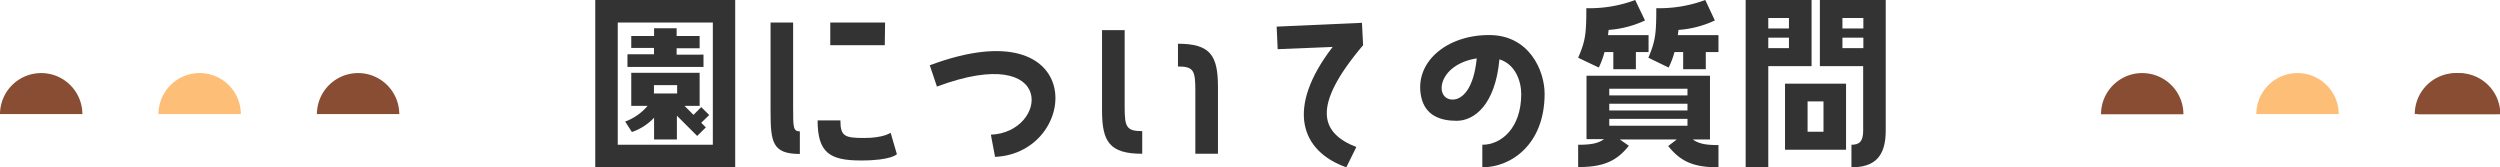 <svg xmlns="http://www.w3.org/2000/svg" viewBox="0 0 394.45 26.4"><defs><style>.cls-1{fill:#884d32;}.cls-2{fill:#fdbe78;}.cls-3{fill:#333;}</style></defs><g><g><path class="cls-1" d="M388,11.53a6.5,6.5,0,0,0-6.5,6.5h13A6.5,6.5,0,0,0,388,11.53Z"/><path class="cls-1" d="M338,11.53a6.5,6.5,0,0,0-6.5,6.5h13A6.5,6.5,0,0,0,338,11.53Z"/><path class="cls-1" d="M56.5,11.53A6.5,6.5,0,0,0,50,18H63A6.5,6.5,0,0,0,56.5,11.53Z"/><path class="cls-1" d="M6.5,11.53A6.5,6.5,0,0,0,0,18H13A6.5,6.5,0,0,0,6.5,11.53Z"/><path class="cls-2" d="M31.5,11.53A6.5,6.5,0,0,0,25,18H38A6.5,6.5,0,0,0,31.5,11.53Z"/><path class="cls-1" d="M387.5,11.53A6.5,6.5,0,0,0,381,18h13A6.5,6.5,0,0,0,387.5,11.53Z"/><path class="cls-2" d="M362.5,11.53A6.5,6.5,0,0,0,356,18h13A6.5,6.5,0,0,0,362.5,11.53Z"/><path class="cls-3" d="M116,26.4H93.92V0H116ZM112.47,3.56h-15V22.84h15ZM99.7,20.83l-1.06-1.65a8.48,8.48,0,0,0,3.54-2.48H99.6V11.49h10.79V16.7H108l1.42,1.42,1.22-1.22,1.26,1.25-1.26,1.22.73.73L110,21.45l-3.2-3.2V22H103.2V18.58A8.78,8.78,0,0,1,99.7,20.83ZM111,10.56H99v-2h4.19v-1H99.6V5.68h3.6V4.46h3.56V5.68h3.63V7.62h-3.63v1H111Zm-7.82,4.19h3.66V13.43h-3.66Z"/><path class="cls-3" d="M126.2,20.73v3.56c-4.36,0-4.62-1.88-4.62-6.8V3.56h3.56V17C125.14,20.07,125.14,20.73,126.2,20.73Zm15.31,3.59s-.79,1-5.67,1S129,24.13,129,19h3.6c0,2.5.66,2.77,3.76,2.77s4.16-.83,4.16-.83ZM139.6,7.13H131V3.56h8.65Z"/><path class="cls-3" d="M157,24.75l-.66-3.5c9-.33,10.56-14.71-8.51-7.59l-1.13-3.36C171.87.89,170.45,24.16,157,24.75Z"/><path class="cls-3" d="M180.22,20.69v3.57c-5.18,0-6.34-1.92-6.34-6.83V4.75h3.57V16.9C177.45,20,177.71,20.69,180.22,20.69Zm11.95-7V24.26H188.6v-10c0-3.11-.26-3.77-2.74-3.77V6.9C191,6.9,192.17,8.78,192.17,13.73Z"/><path class="cls-3" d="M215.07,7.13C206.82,16.87,208.4,21,214,23.2l-1.58,3.2c-7.16-2.54-9.64-9.27-2.15-19l-8.68.36-.16-3.56,13.46-.6Z"/><path class="cls-3" d="M243.71,14.79c0,8.05-5.34,11.61-9.83,11.61V22.84c3,0,6.14-2.64,6.14-8,0-2-.9-4.69-3.44-5.48-.66,7.23-4,9.7-6.76,9.7-2.58,0-4.95-.85-5.58-3.76-1.16-5.38,3.89-9.77,10.69-9.77C241.3,5.51,243.71,11.16,243.71,14.79ZM233,9.21c-6.27,1-6.73,6.5-3.8,6.5C230.68,15.71,232.52,14.09,233,9.21Z"/><path class="cls-3" d="M252.26,10.66,249,9.11c1.16-2.67,1.29-3.8,1.29-7.82A20.47,20.47,0,0,0,258,0l1.55,3.23a16.28,16.28,0,0,1-5.74,1.49l-.1.82h6.4V8.22h-2v2.7h-3.56V8.22h-1.39A14.17,14.17,0,0,1,252.26,10.66ZM267.08,22c1,.72,2.21.89,4.06.89V26.4c-4,0-6-.95-7.93-3.36L264.57,22h-9L257,23c-1.92,2.41-4,3.36-8,3.36V22.84c1.88,0,3.1-.17,4.09-.89h-2.77v-10h19.48V22ZM266.25,14H253.91v1.05h12.34Zm0,2.37H253.91v1.06h12.34Zm0,2.38H253.91v1.09h12.34ZM264.73,5.54h6.41V8.22h-2v2.7h-3.57V8.22H264.2a13.39,13.39,0,0,1-.92,2.44l-3.2-1.55c1.12-2.67,1.25-3.8,1.25-7.82A20.85,20.85,0,0,0,269.06,0l1.51,3.23a16.22,16.22,0,0,1-5.74,1.49Z"/><path class="cls-3" d="M279,26.4h-3.57V0h10.4V10.43H279Zm0-21.91h3.26V2.84H279Zm0,3.1h3.26V5.94H279Zm2.64,5.61h9.63V23.63h-9.63Zm3.56,7.59h2.51V16h-2.51ZM287.14,0h10.39V20.63c0,4.09-1.78,5.77-5.41,5.77V22.84c1.22,0,1.85-.5,1.85-2.21V10.43h-6.83Zm3.56,4.49H294V2.84H290.7Zm0,3.1H294V5.94H290.7Z"/></g></g></svg>